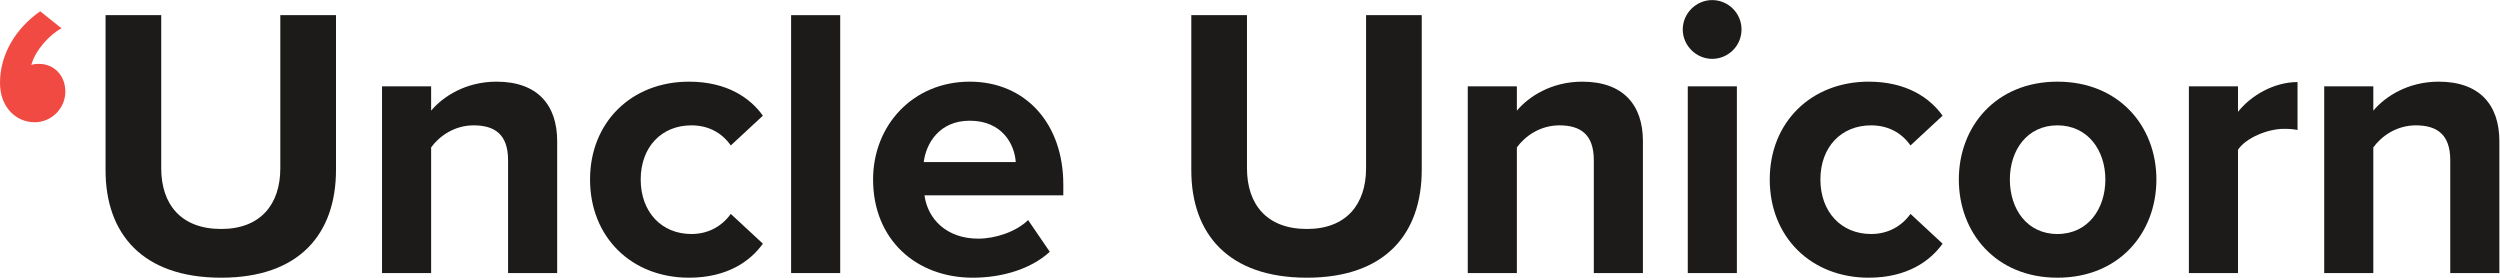 <?xml version="1.0" encoding="UTF-8" standalone="no"?>
<svg
   xmlns:dc="http://purl.org/dc/elements/1.1/"
   xmlns:cc="http://creativecommons.org/ns#"
   xmlns:rdf="http://www.w3.org/1999/02/22-rdf-syntax-ns#"
   xmlns:svg="http://www.w3.org/2000/svg"
   xmlns="http://www.w3.org/2000/svg"
   xmlns:sodipodi="http://sodipodi.sourceforge.net/DTD/sodipodi-0.dtd"
   xmlns:inkscape="http://www.inkscape.org/namespaces/inkscape"
   version="1.1"
   id="svg2"
   xml:space="preserve"
   width="1034.227"
   height="114.88"
   viewBox="0 0 1034.227 114.88"
   sodipodi:docname="uu_orange.eps"><defs
     id="defs6" /><sodipodi:namedview
     pagecolor="#ffffff"
     bordercolor="#666666"
     borderopacity="1"
     objecttolerance="10"
     gridtolerance="10"
     guidetolerance="10"
     inkscape:pageopacity="0"
     inkscape:pageshadow="2"
     inkscape:window-width="640"
     inkscape:window-height="480"
     id="namedview4" /><g
     id="g10"
     inkscape:groupmode="layer"
     inkscape:label="ink_ext_XXXXXX"
     transform="matrix(1.333,0,0,-1.333,0,114.88)"><g
       id="g12"
       transform="scale(0.1)"><path
         d="M 190.797,773.969 C 152.398,753.57 107.996,703.176 97.199,659.973 c 3.602,2.402 14.399,3.601 23.996,3.601 45.602,0 81.598,-34.801 81.598,-86.394 0,-51.602 -43.199,-94.797 -94.797,-94.797 C 51.602,482.383 0,526.777 0,604.777 0,694.77 50.402,775.168 124.797,826.77 l 66,-52.801"
         style="fill:#f14a42;fill-opacity:1;fill-rule:nonzero;stroke:none"
         id="path14" /><path
         d="m 327.59,814.766 h 172.793 v -475.18 c 0,-111.598 61.199,-188.395 185.996,-188.395 122.391,0 183.594,76.797 183.594,188.395 v 475.18 H 1042.76 V 334.785 C 1042.76,135.598 928.766,0 686.379,0 441.586,0 327.59,136.797 327.59,333.586 v 481.18"
         style="fill:#1c1b1a;fill-opacity:1;fill-rule:nonzero;stroke:none"
         id="path16" /><path
         d="m 1576.77,364.785 c 0,80.395 -41.99,108 -106.79,108 -60,0 -106.8,-33.605 -132,-68.398 V 14.395 H 1185.59 V 593.977 h 152.39 v -75.598 c 37.2,44.398 108,89.996 202.79,89.996 127.2,0 188.4,-71.996 188.4,-184.789 V 14.395 h -152.4 V 364.785"
         style="fill:#1c1b1a;fill-opacity:1;fill-rule:nonzero;stroke:none"
         id="path18" /><path
         d="m 2138.37,608.375 c 118.8,0 190.79,-51.598 229.19,-105.598 l -99.6,-92.394 c -27.6,39.597 -69.59,62.402 -122.39,62.402 -92.4,0 -157.2,-67.199 -157.2,-168 0,-100.789 64.8,-169.187 157.2,-169.187 52.8,0 94.79,23.996 122.39,62.394 l 99.6,-92.394 C 2329.16,51.594 2257.17,0 2138.37,0 c -178.79,0 -307.19,125.996 -307.19,304.785 0,177.598 128.4,303.59 307.19,303.59"
         style="fill:#1c1b1a;fill-opacity:1;fill-rule:nonzero;stroke:none"
         id="path20" /><path
         d="m 2455.17,814.766 h 152.39 V 14.395 H 2455.17 V 814.766"
         style="fill:#1c1b1a;fill-opacity:1;fill-rule:nonzero;stroke:none"
         id="path22" /><path
         d="m 2866.76,358.785 h 285.58 c -3.6,55.199 -42,128.395 -142.79,128.395 -94.79,0 -135.59,-70.797 -142.79,-128.395 z m 142.79,249.59 c 172.79,0 290.38,-129.594 290.38,-319.184 V 255.59 h -430.78 c 9.6,-73.195 68.4,-134.399 166.8,-134.399 53.99,0 117.59,21.602 154.79,57.602 l 67.2,-98.402 C 3199.14,26.398 3109.14,0 3019.15,0 c -176.4,0 -309.59,118.789 -309.59,304.785 0,168 123.59,303.59 299.99,303.59"
         style="fill:#1c1b1a;fill-opacity:1;fill-rule:nonzero;stroke:none"
         id="path24" /><path
         d="m 3697.15,814.766 h 172.8 v -475.18 c 0,-111.598 61.19,-188.395 185.98,-188.395 122.4,0 183.6,76.797 183.6,188.395 v 475.18 h 172.79 V 334.785 C 4412.32,135.598 4298.33,0 4055.93,0 3811.14,0 3697.15,136.797 3697.15,333.586 v 481.18"
         style="fill:#1c1b1a;fill-opacity:1;fill-rule:nonzero;stroke:none"
         id="path26" /><path
         d="m 4946.33,364.785 c 0,80.395 -41.99,108 -106.78,108 -60,0 -106.8,-33.605 -132.01,-68.398 V 14.395 H 4555.15 V 593.977 h 152.39 v -75.598 c 37.2,44.398 108,89.996 202.8,89.996 127.19,0 188.39,-71.996 188.39,-184.789 V 14.395 h -152.4 V 364.785"
         style="fill:#1c1b1a;fill-opacity:1;fill-rule:nonzero;stroke:none"
         id="path28" /><path
         d="m 5237.94,593.977 h 152.4 V 14.395 h -152.4 z m -15.59,176.394 c 0,50.395 41.99,91.192 91.19,91.192 50.4,0 91.2,-40.797 91.2,-91.192 0,-50.398 -40.8,-91.199 -91.2,-91.199 -49.2,0 -91.19,40.801 -91.19,91.199"
         style="fill:#1c1b1a;fill-opacity:1;fill-rule:nonzero;stroke:none"
         id="path30" /><path
         d="m 5799.52,608.375 c 118.8,0 190.79,-51.598 229.19,-105.598 l -99.59,-92.394 c -27.61,39.597 -69.6,62.402 -122.41,62.402 -92.39,0 -157.18,-67.199 -157.18,-168 0,-100.789 64.79,-169.187 157.18,-169.187 52.81,0 94.8,23.996 122.41,62.394 l 99.59,-92.394 C 5990.31,51.594 5918.32,0 5799.52,0 c -178.79,0 -307.19,125.996 -307.19,304.785 0,177.598 128.4,303.59 307.19,303.59"
         style="fill:#1c1b1a;fill-opacity:1;fill-rule:nonzero;stroke:none"
         id="path32" /><path
         d="m 6533.91,304.785 c 0,90 -54,168 -148.8,168 -94.79,0 -147.6,-78 -147.6,-168 0,-91.191 52.81,-169.187 147.6,-169.187 94.8,0 148.8,77.996 148.8,169.187 z m -454.78,0 c 0,164.395 115.19,303.59 305.98,303.59 191.99,0 307.19,-139.195 307.19,-303.59 C 6692.3,139.191 6577.1,0 6385.11,0 6194.32,0 6079.13,139.191 6079.13,304.785"
         style="fill:#1c1b1a;fill-opacity:1;fill-rule:nonzero;stroke:none"
         id="path34" /><path
         d="m 6793.11,593.977 h 152.39 v -79.196 c 40.8,51.598 112.8,92.399 184.8,92.399 V 458.379 c -10.8,2.402 -25.2,3.605 -42,3.605 -50.39,0 -117.59,-27.597 -142.8,-64.8 V 14.395 H 6793.11 V 593.977"
         style="fill:#1c1b1a;fill-opacity:1;fill-rule:nonzero;stroke:none"
         id="path36" /><path
         d="m 7604.27,364.785 c 0,80.395 -41.99,108 -106.79,108 -59.99,0 -106.79,-33.605 -132,-68.398 V 14.395 H 7213.09 V 593.977 h 152.39 v -75.598 c 37.2,44.398 108,89.996 202.8,89.996 127.19,0 188.39,-71.996 188.39,-184.789 V 14.395 h -152.4 V 364.785"
         style="fill:#1c1b1a;fill-opacity:1;fill-rule:nonzero;stroke:none"
         id="path38" /></g></g></svg>
